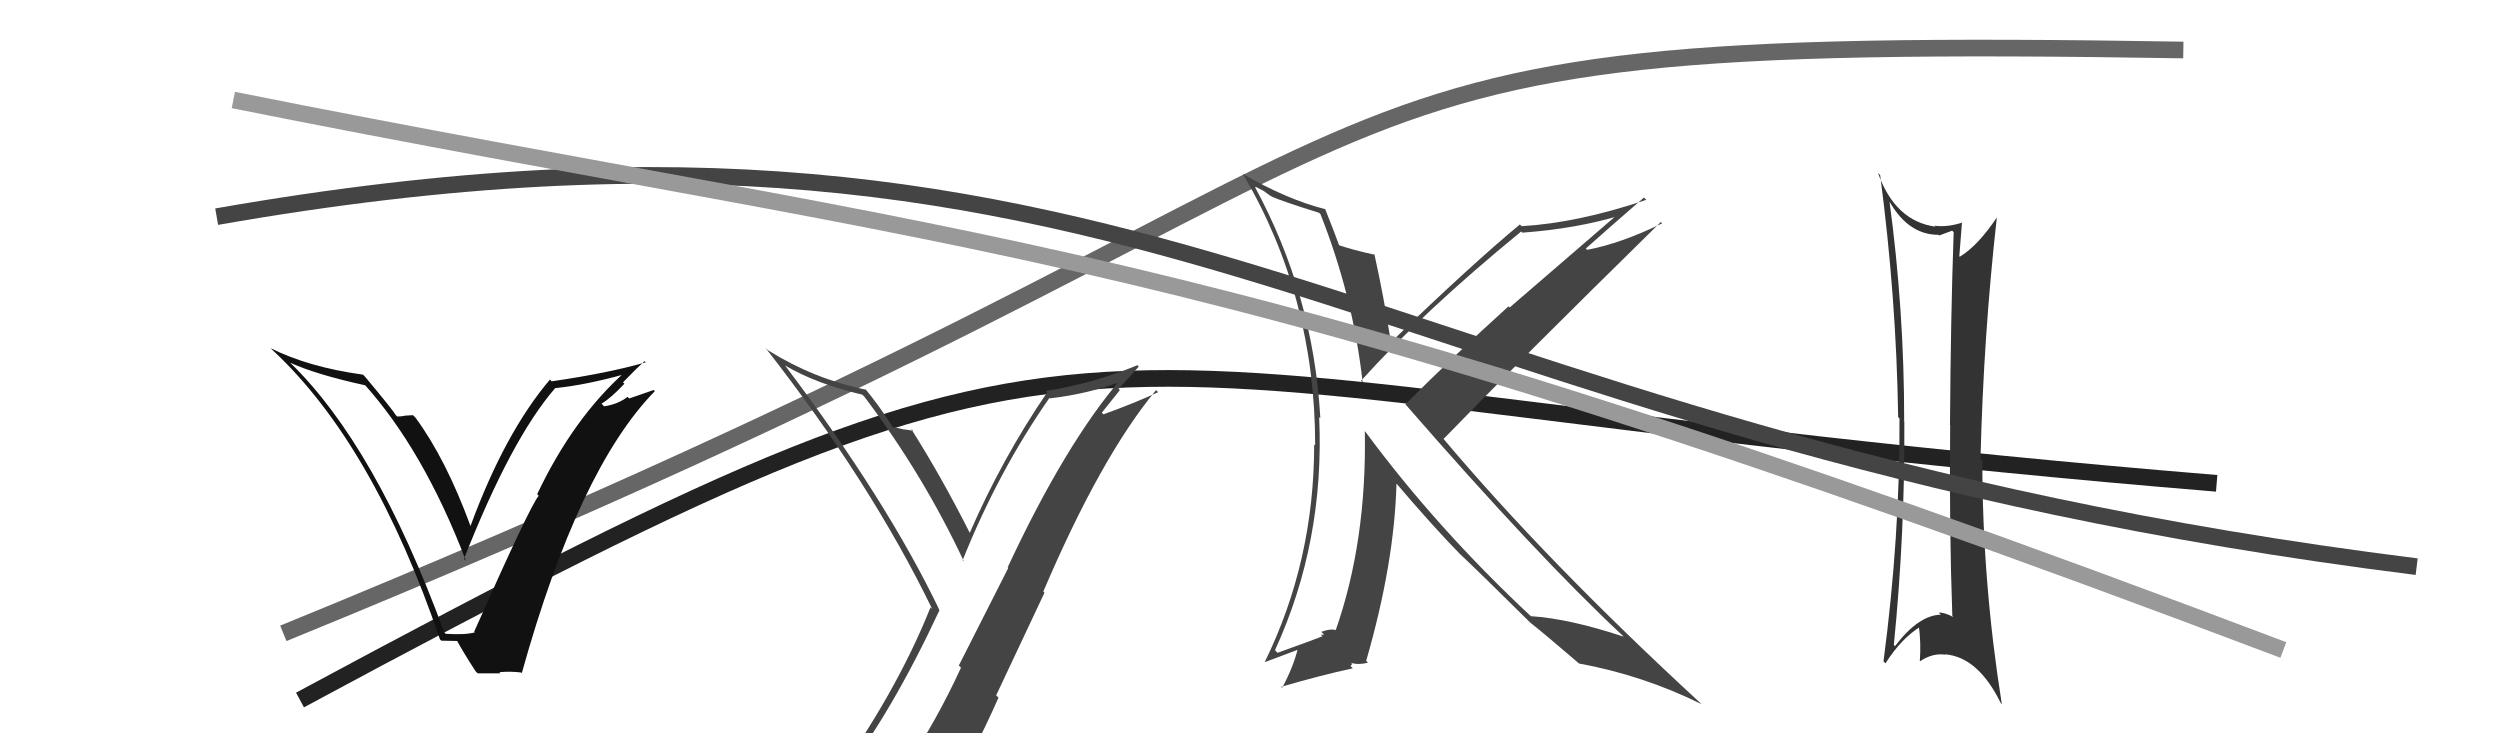 <svg xmlns="http://www.w3.org/2000/svg" width="150" height="44" viewBox="0,0,150,44"><path d="M17 38 C93 7,71 2,131 3" stroke="#666" fill="none"/><path d="M18 42 C70 14,60 23,133 29" stroke="#222" fill="none"/><path fill="#444" d="M79.32 12.94L79.34 12.96L79.22 12.83Q81.18 17.77 81.76 22.95L81.78 22.97L81.66 22.85Q85.37 18.72 91.27 13.89L91.32 13.94L91.34 13.96Q94.61 13.72 97.24 12.92L97.12 12.81L90.58 18.45L90.51 18.38Q87.17 21.40 84.32 24.26L84.33 24.27L84.31 24.24Q92.27 33.39 97.33 38.11L97.25 38.02L97.42 38.20Q94.17 37.12 91.85 36.97L91.91 37.02L91.87 36.99Q86.22 31.72 81.92 25.90L81.83 25.80L81.89 25.86Q82.01 32.49 80.14 37.82L80.05 37.72L80.11 37.79Q79.78 37.72 79.28 37.91L79.45 38.08L79.25 38.08L79.35 38.17Q79.20 38.25 76.65 39.17L76.53 39.04L76.50 39.01Q79.49 32.49 79.15 25.02L79.16 25.04L79.22 25.09Q78.81 17.68 75.27 11.17L75.28 11.18L75.81 11.45L76.25 11.77L76.23 11.72L76.31 11.80Q76.94 12.08 79.15 12.77ZM79.52 12.57L79.57 12.62L79.51 12.55Q77.20 11.96 74.58 10.44L74.70 10.56L74.57 10.43Q78.91 17.78 78.91 26.73L78.96 26.77L78.85 26.67Q78.85 33.68 75.88 39.73L75.88 39.73L77.99 38.94L77.89 38.84Q77.62 39.98 76.93 41.27L76.92 41.26L76.87 41.21Q79.22 40.52 81.17 40.10L81.03 39.96L81.13 39.84L81.06 39.77Q81.51 39.91 82.08 39.76L81.96 39.64L81.97 39.65Q83.67 33.78 83.79 28.98L83.70 28.89L83.64 28.84Q85.91 31.52 87.74 33.39L87.57 33.22L87.58 33.22Q88.85 34.42 91.85 37.39L91.88 37.41L91.98 37.51L91.81 37.35Q92.80 38.14 94.66 39.74L94.75 39.82L94.74 39.81Q98.60 40.52 102.07 42.24L102.08 42.24L102.00 42.16Q92.79 33.68 86.55 26.26L86.53 26.24L86.62 26.33Q90.89 21.92 99.65 13.32L99.75 13.42L99.73 13.40Q97.25 14.61 95.23 14.99L95.19 14.95L95.15 14.91Q96.31 13.87 98.64 11.85L98.61 11.83L98.78 11.99Q94.65 13.38 91.30 13.57L91.16 13.44L91.19 13.47Q88.38 15.79 83.51 20.48L83.36 20.33L83.43 20.39Q83.03 17.80 82.46 15.24L82.50 15.28L82.51 15.29Q81.20 15.01 80.21 14.67L80.39 14.84L80.40 14.86Q80.10 14.02 79.52 12.57Z"/><path fill="#333" d="M113.28 11.85L113.27 11.85L113.20 11.78Q114.37 14.09 116.31 14.09L116.24 14.02L116.35 14.13Q116.71 13.99 117.13 13.84L117.16 13.87L117.22 13.93Q117.04 19.08 117.00 25.47L116.96 25.44L117.01 25.49Q116.95 31.71 117.14 36.96L117.19 37.01L117.21 37.03Q116.70 36.75 116.32 36.75L116.35 36.78L116.45 36.88Q115.11 36.91 113.70 38.77L113.54 38.61L113.63 38.70Q114.30 31.99 114.26 25.29L114.11 25.14L114.25 25.27Q114.26 18.63 113.35 11.93ZM113.09 39.76L113.13 39.80L113.13 39.80Q114.07 38.31 115.25 37.58L115.23 37.56L115.12 37.45Q115.27 38.59 115.19 39.65L115.14 39.61L115.21 39.67Q115.96 39.17 116.72 39.28L116.78 39.34L116.70 39.26Q118.68 39.41 120.05 42.19L120.08 42.22L120.11 42.25Q118.94 34.91 118.94 27.64L118.90 27.60L118.83 27.54Q119.01 20.17 119.81 13.05L119.67 12.92L119.81 13.05Q118.66 14.76 117.59 15.40L117.58 15.40L117.56 15.37Q117.61 14.70 117.72 13.33L117.65 13.25L117.75 13.35Q116.83 13.65 116.07 13.54L116.11 13.58L116.13 13.60Q113.71 13.27 112.68 10.38L112.69 10.39L112.81 10.51Q113.78 17.87 113.89 25.03L114.05 25.18L113.97 25.11Q114.00 32.18 113.01 39.68Z"/><path fill="#111" d="M26.67 37.96L26.68 37.96L26.65 37.93Q22.55 26.75 17.41 21.76L17.43 21.79L17.41 21.76Q18.95 22.47 21.92 23.12L21.82 23.01L21.80 22.99Q25.40 26.97 27.95 33.63L27.96 33.65L27.84 33.53Q30.67 26.34 33.30 23.30L33.25 23.25L33.29 23.29Q35.19 23.10 37.63 22.41L37.56 22.34L37.52 22.30Q34.40 25.08 32.23 29.65L32.28 29.70L32.32 29.75Q31.83 30.29 28.45 37.90L28.49 37.94L28.49 37.94Q27.96 38.10 26.75 38.03ZM31.26 40.34L31.41 40.48L31.31 40.38Q34.72 28.15 39.29 23.47L39.22 23.40L37.75 23.91L37.65 23.81Q37.08 24.26 36.24 24.38L36.20 24.33L36.09 24.22Q36.64 23.90 37.46 23.03L37.47 23.03L37.38 22.94Q38.21 22.08 38.67 21.67L38.80 21.79L38.74 21.74Q36.53 22.38 33.10 22.88L33.07 22.85L33.00 22.77Q30.29 25.96 28.23 31.56L28.28 31.61L28.23 31.56Q26.75 27.53 24.93 25.06L24.78 24.91L24.28 24.94L24.28 24.95Q24.06 24.99 23.83 24.99L23.71 24.86L23.71 24.86Q23.62 24.66 21.91 22.61L21.94 22.64L21.78 22.48Q18.47 22.02 16.22 20.88L16.22 20.87L16.37 21.02Q22.41 26.65 26.40 38.37L26.48 38.44L27.48 38.46L27.38 38.36Q27.69 38.97 28.53 40.27L28.66 40.40L30.03 40.40L29.96 40.33Q30.63 40.27 31.27 40.35Z"/><path fill="#444" d="M50.62 46.73L50.50 46.61L50.51 46.62Q53.48 42.81 56.37 36.61L56.25 36.48L56.36 36.59Q53.21 30.02 47.12 21.95L47.04 21.87L47.09 21.92Q48.96 23.03 51.74 23.68L51.79 23.73L51.86 23.80Q55.39 28.47 57.83 33.68L57.78 33.64L57.76 33.61Q59.89 28.29 62.97 23.87L63.05 23.94L63.00 23.90Q65.30 23.64 67.39 22.85L67.28 22.73L67.27 22.72Q63.93 26.61 60.46 34.04L60.50 34.07L57.53 39.93L57.66 40.06Q56.22 43.19 54.46 45.82L54.44 45.79L54.46 45.81Q51.91 46.04 50.46 46.57ZM56.71 47.99L56.63 47.90L56.76 48.04Q58.46 45.13 59.91 41.86L59.77 41.72L62.67 35.56L62.60 35.49Q66.05 27.41 69.36 23.41L69.47 23.51L69.49 23.53Q68.11 24.17 66.21 24.86L66.11 24.76L67.19 23.41L67.12 23.33Q67.72 22.68 68.33 21.99L68.34 22.01L68.25 21.91Q65.61 23.00 62.75 23.46L62.86 23.56L62.83 23.54Q60.13 27.50 58.19 31.96L58.09 31.85L58.17 31.94Q56.45 28.54 54.66 25.72L54.69 25.75L54.79 25.85Q54.54 25.79 54.18 25.76L54.13 25.70L54.17 25.75Q53.74 25.64 53.55 25.64L53.54 25.62L53.61 25.70Q52.80 24.39 51.85 23.25L51.91 23.32L51.98 23.39Q48.81 22.73 46.07 21.01L46.09 21.03L45.92 20.86Q52.25 28.95 55.94 36.56L55.90 36.51L55.83 36.44Q53.77 41.62 49.70 47.25L49.70 47.26L49.72 47.28Q50.44 46.90 51.24 46.74L51.27 46.77L52.85 46.37L52.93 46.45Q52.31 47.17 51.13 48.80L51.12 48.80L51.05 48.72Q53.39 48.17 56.66 47.94Z"/><path d="M13 13 C70 3,81 26,145 34" stroke="#444" fill="none"/><path d="M14 6 C59 15,71 14,137 39" stroke="#999" fill="none"/></svg>